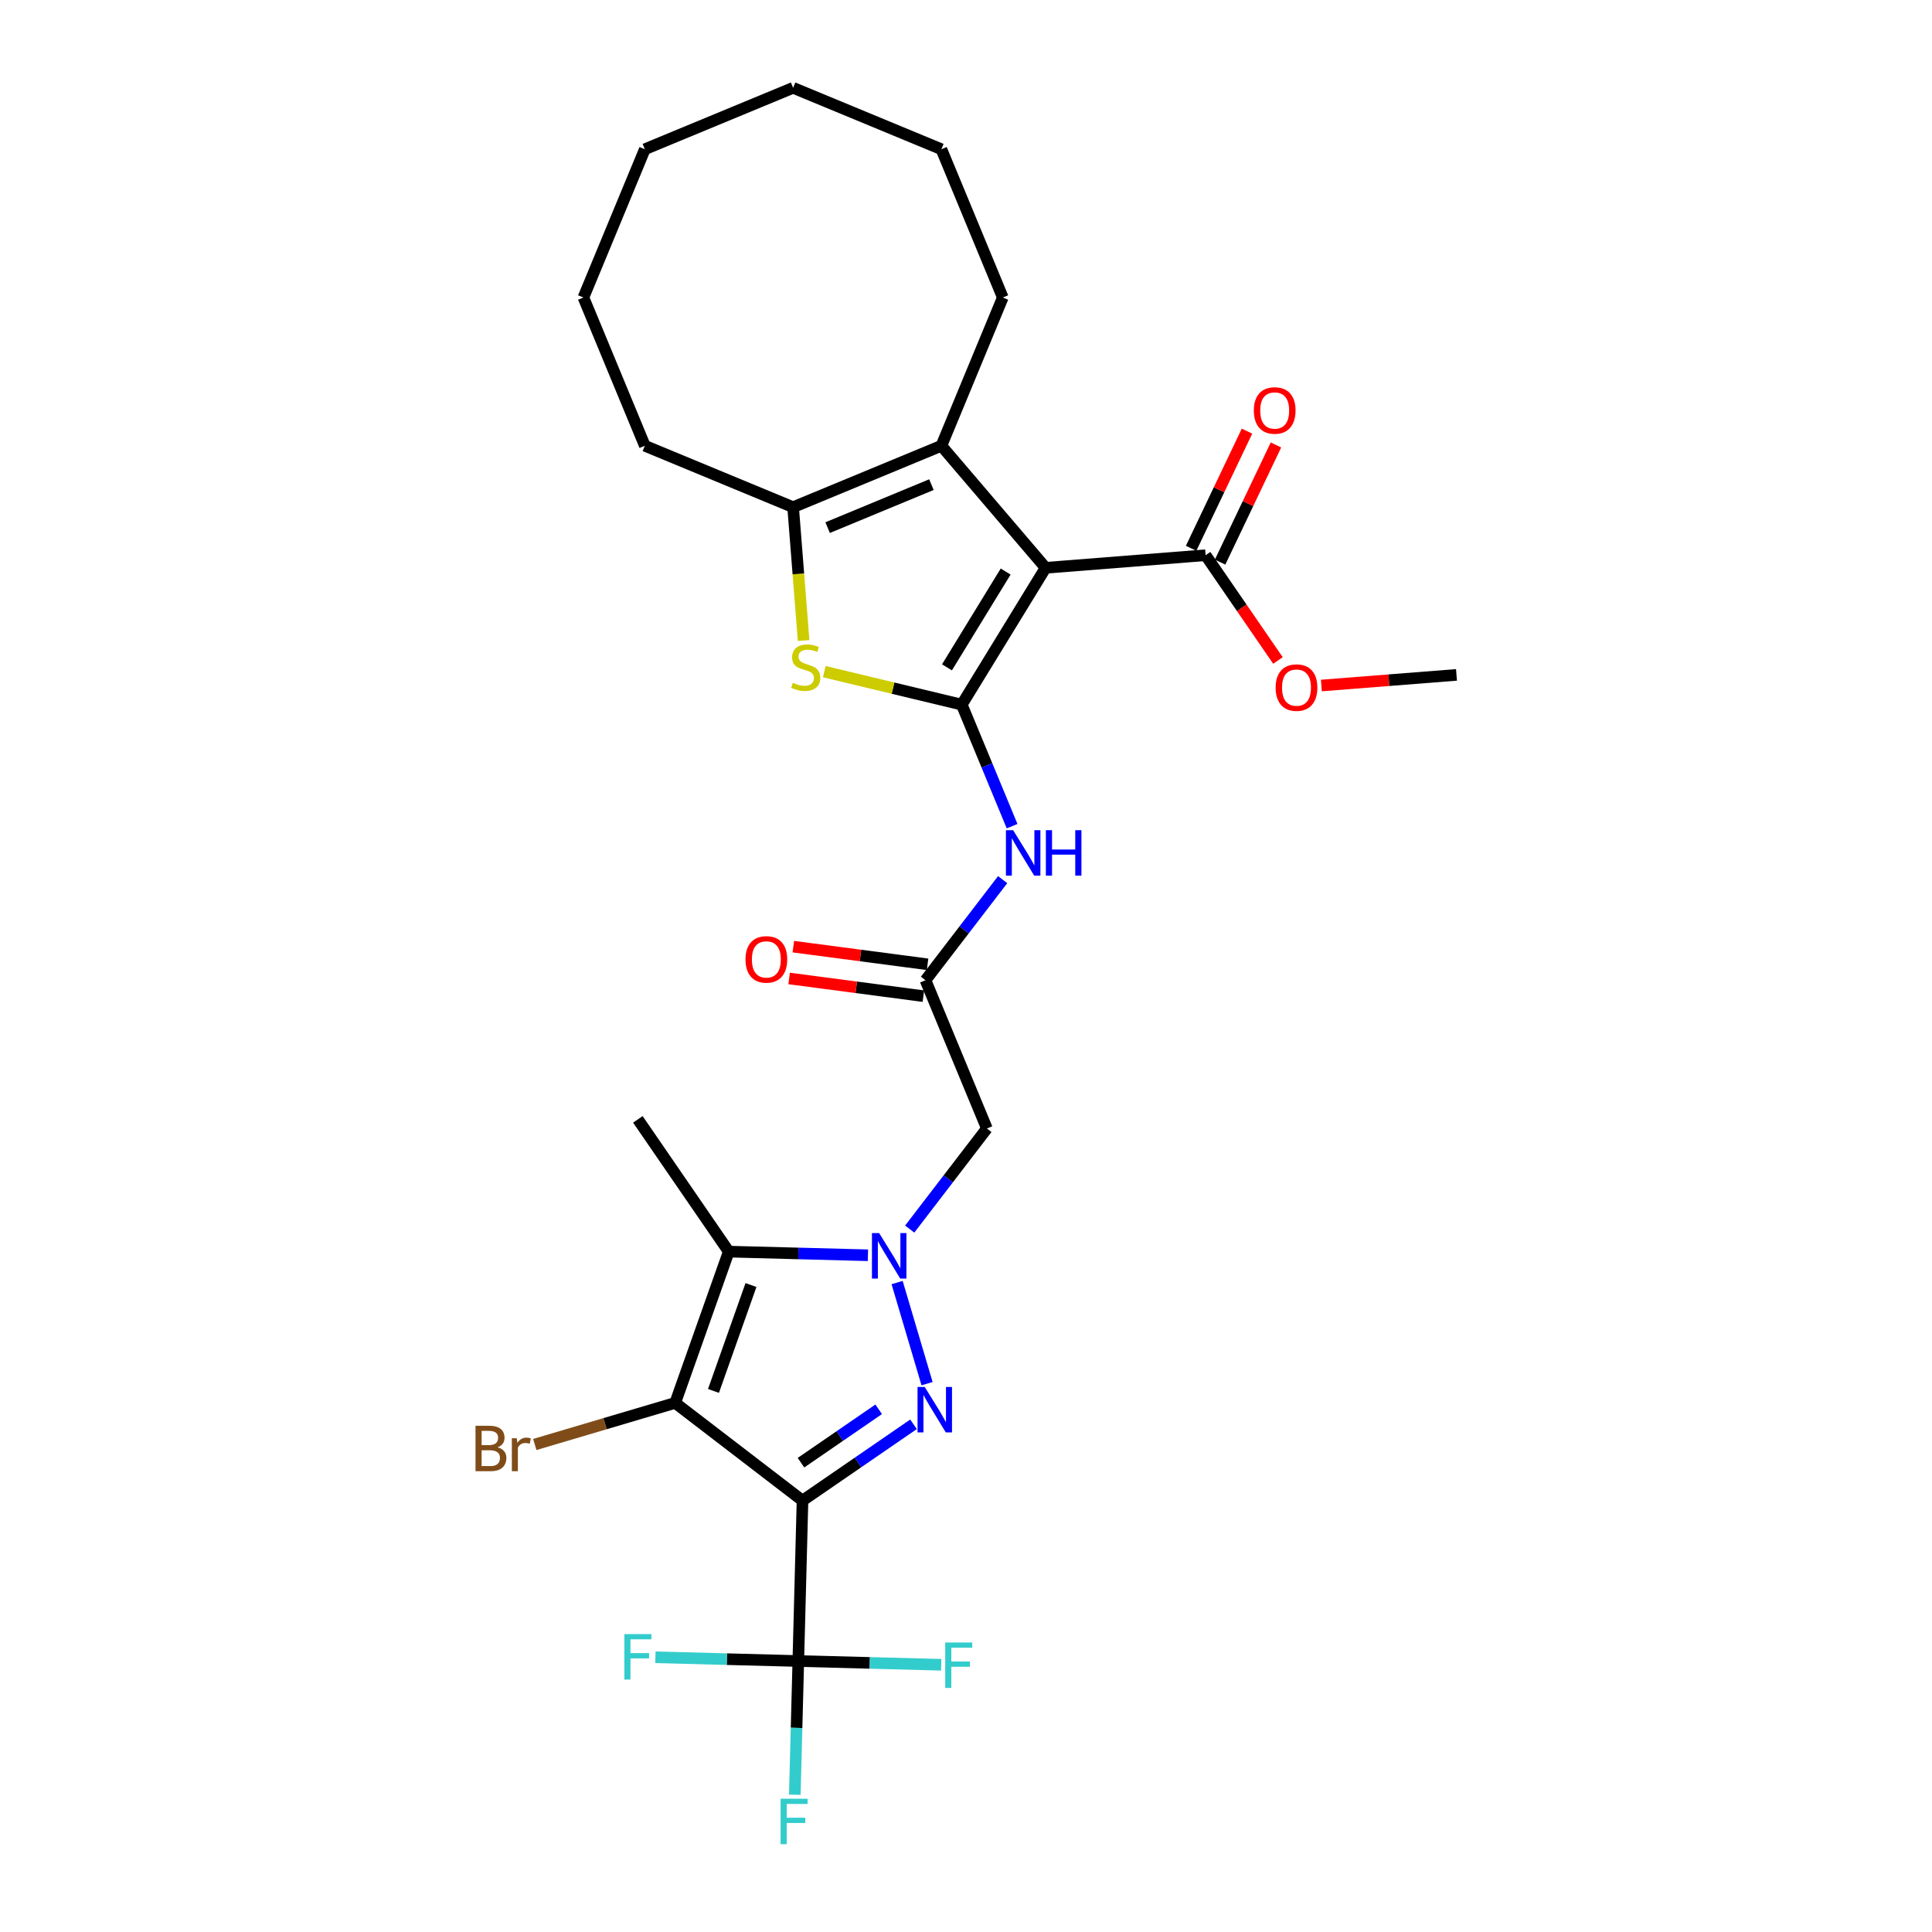 <?xml version='1.0' encoding='iso-8859-1'?>
<svg version='1.1' baseProfile='full'
              xmlns='http://www.w3.org/2000/svg'
                      xmlns:rdkit='http://www.rdkit.org/xml'
                      xmlns:xlink='http://www.w3.org/1999/xlink'
                  xml:space='preserve'
width='1000px' height='1000px' viewBox='0 0 1000 1000'>
<!-- END OF HEADER -->
<rect style='opacity:1.0;fill:#FFFFFF;stroke:none' width='1000' height='1000' x='0' y='0'> </rect>
<path class='bond-1' d='M 415.378,776.707 L 444.108,756.961' style='fill:none;fill-rule:evenodd;stroke:#000000;stroke-width:6px;stroke-linecap:butt;stroke-linejoin:miter;stroke-opacity:1' />
<path class='bond-1' d='M 444.108,756.961 L 472.838,737.216' style='fill:none;fill-rule:evenodd;stroke:#0000FF;stroke-width:6px;stroke-linecap:butt;stroke-linejoin:miter;stroke-opacity:1' />
<path class='bond-1' d='M 414.587,757.091 L 434.698,743.27' style='fill:none;fill-rule:evenodd;stroke:#000000;stroke-width:6px;stroke-linecap:butt;stroke-linejoin:miter;stroke-opacity:1' />
<path class='bond-1' d='M 434.698,743.27 L 454.809,729.448' style='fill:none;fill-rule:evenodd;stroke:#0000FF;stroke-width:6px;stroke-linecap:butt;stroke-linejoin:miter;stroke-opacity:1' />
<path class='bond-4' d='M 415.378,776.707 L 349.477,726.139' style='fill:none;fill-rule:evenodd;stroke:#000000;stroke-width:6px;stroke-linecap:butt;stroke-linejoin:miter;stroke-opacity:1' />
<path class='bond-8' d='M 415.378,776.707 L 413.204,859.745' style='fill:none;fill-rule:evenodd;stroke:#000000;stroke-width:6px;stroke-linecap:butt;stroke-linejoin:miter;stroke-opacity:1' />
<path class='bond-0' d='M 464.343,663.85 L 479.844,716.179' style='fill:none;fill-rule:evenodd;stroke:#0000FF;stroke-width:6px;stroke-linecap:butt;stroke-linejoin:miter;stroke-opacity:1' />
<path class='bond-11' d='M 470.863,636.172 L 490.837,610.141' style='fill:none;fill-rule:evenodd;stroke:#0000FF;stroke-width:6px;stroke-linecap:butt;stroke-linejoin:miter;stroke-opacity:1' />
<path class='bond-11' d='M 490.837,610.141 L 510.812,584.11' style='fill:none;fill-rule:evenodd;stroke:#000000;stroke-width:6px;stroke-linecap:butt;stroke-linejoin:miter;stroke-opacity:1' />
<path class='bond-29' d='M 449.246,649.723 L 413.226,648.78' style='fill:none;fill-rule:evenodd;stroke:#0000FF;stroke-width:6px;stroke-linecap:butt;stroke-linejoin:miter;stroke-opacity:1' />
<path class='bond-29' d='M 413.226,648.78 L 377.205,647.836' style='fill:none;fill-rule:evenodd;stroke:#000000;stroke-width:6px;stroke-linecap:butt;stroke-linejoin:miter;stroke-opacity:1' />
<path class='bond-2' d='M 497.803,364.721 L 510.831,396.173' style='fill:none;fill-rule:evenodd;stroke:#000000;stroke-width:6px;stroke-linecap:butt;stroke-linejoin:miter;stroke-opacity:1' />
<path class='bond-2' d='M 510.831,396.173 L 523.859,427.626' style='fill:none;fill-rule:evenodd;stroke:#0000FF;stroke-width:6px;stroke-linecap:butt;stroke-linejoin:miter;stroke-opacity:1' />
<path class='bond-3' d='M 497.803,364.721 L 541.205,293.895' style='fill:none;fill-rule:evenodd;stroke:#000000;stroke-width:6px;stroke-linecap:butt;stroke-linejoin:miter;stroke-opacity:1' />
<path class='bond-3' d='M 490.148,345.416 L 520.53,295.838' style='fill:none;fill-rule:evenodd;stroke:#000000;stroke-width:6px;stroke-linecap:butt;stroke-linejoin:miter;stroke-opacity:1' />
<path class='bond-6' d='M 497.803,364.721 L 462.227,356.18' style='fill:none;fill-rule:evenodd;stroke:#000000;stroke-width:6px;stroke-linecap:butt;stroke-linejoin:miter;stroke-opacity:1' />
<path class='bond-6' d='M 462.227,356.18 L 426.65,347.639' style='fill:none;fill-rule:evenodd;stroke:#CCCC00;stroke-width:6px;stroke-linecap:butt;stroke-linejoin:miter;stroke-opacity:1' />
<path class='bond-7' d='M 541.205,293.895 L 487.258,230.73' style='fill:none;fill-rule:evenodd;stroke:#000000;stroke-width:6px;stroke-linecap:butt;stroke-linejoin:miter;stroke-opacity:1' />
<path class='bond-13' d='M 541.205,293.895 L 624.016,287.377' style='fill:none;fill-rule:evenodd;stroke:#000000;stroke-width:6px;stroke-linecap:butt;stroke-linejoin:miter;stroke-opacity:1' />
<path class='bond-5' d='M 349.477,726.139 L 377.205,647.836' style='fill:none;fill-rule:evenodd;stroke:#000000;stroke-width:6px;stroke-linecap:butt;stroke-linejoin:miter;stroke-opacity:1' />
<path class='bond-5' d='M 369.297,719.939 L 388.707,665.127' style='fill:none;fill-rule:evenodd;stroke:#000000;stroke-width:6px;stroke-linecap:butt;stroke-linejoin:miter;stroke-opacity:1' />
<path class='bond-14' d='M 349.477,726.139 L 313.143,736.901' style='fill:none;fill-rule:evenodd;stroke:#000000;stroke-width:6px;stroke-linecap:butt;stroke-linejoin:miter;stroke-opacity:1' />
<path class='bond-14' d='M 313.143,736.901 L 276.809,747.664' style='fill:none;fill-rule:evenodd;stroke:#7F4C19;stroke-width:6px;stroke-linecap:butt;stroke-linejoin:miter;stroke-opacity:1' />
<path class='bond-20' d='M 377.205,647.836 L 330.156,579.379' style='fill:none;fill-rule:evenodd;stroke:#000000;stroke-width:6px;stroke-linecap:butt;stroke-linejoin:miter;stroke-opacity:1' />
<path class='bond-9' d='M 415.945,331.524 L 413.229,297.021' style='fill:none;fill-rule:evenodd;stroke:#CCCC00;stroke-width:6px;stroke-linecap:butt;stroke-linejoin:miter;stroke-opacity:1' />
<path class='bond-9' d='M 413.229,297.021 L 410.514,262.519' style='fill:none;fill-rule:evenodd;stroke:#000000;stroke-width:6px;stroke-linecap:butt;stroke-linejoin:miter;stroke-opacity:1' />
<path class='bond-22' d='M 487.258,230.73 L 519.046,153.987' style='fill:none;fill-rule:evenodd;stroke:#000000;stroke-width:6px;stroke-linecap:butt;stroke-linejoin:miter;stroke-opacity:1' />
<path class='bond-30' d='M 487.258,230.73 L 410.514,262.519' style='fill:none;fill-rule:evenodd;stroke:#000000;stroke-width:6px;stroke-linecap:butt;stroke-linejoin:miter;stroke-opacity:1' />
<path class='bond-30' d='M 482.104,250.847 L 428.383,273.099' style='fill:none;fill-rule:evenodd;stroke:#000000;stroke-width:6px;stroke-linecap:butt;stroke-linejoin:miter;stroke-opacity:1' />
<path class='bond-17' d='M 413.204,859.745 L 412.298,894.345' style='fill:none;fill-rule:evenodd;stroke:#000000;stroke-width:6px;stroke-linecap:butt;stroke-linejoin:miter;stroke-opacity:1' />
<path class='bond-17' d='M 412.298,894.345 L 411.392,928.944' style='fill:none;fill-rule:evenodd;stroke:#33CCCC;stroke-width:6px;stroke-linecap:butt;stroke-linejoin:miter;stroke-opacity:1' />
<path class='bond-18' d='M 413.204,859.745 L 376.22,858.776' style='fill:none;fill-rule:evenodd;stroke:#000000;stroke-width:6px;stroke-linecap:butt;stroke-linejoin:miter;stroke-opacity:1' />
<path class='bond-18' d='M 376.22,858.776 L 339.237,857.808' style='fill:none;fill-rule:evenodd;stroke:#33CCCC;stroke-width:6px;stroke-linecap:butt;stroke-linejoin:miter;stroke-opacity:1' />
<path class='bond-19' d='M 413.204,859.745 L 450.188,860.713' style='fill:none;fill-rule:evenodd;stroke:#000000;stroke-width:6px;stroke-linecap:butt;stroke-linejoin:miter;stroke-opacity:1' />
<path class='bond-19' d='M 450.188,860.713 L 487.171,861.682' style='fill:none;fill-rule:evenodd;stroke:#33CCCC;stroke-width:6px;stroke-linecap:butt;stroke-linejoin:miter;stroke-opacity:1' />
<path class='bond-23' d='M 410.514,262.519 L 333.77,230.73' style='fill:none;fill-rule:evenodd;stroke:#000000;stroke-width:6px;stroke-linecap:butt;stroke-linejoin:miter;stroke-opacity:1' />
<path class='bond-10' d='M 518.972,455.303 L 498.998,481.335' style='fill:none;fill-rule:evenodd;stroke:#0000FF;stroke-width:6px;stroke-linecap:butt;stroke-linejoin:miter;stroke-opacity:1' />
<path class='bond-10' d='M 498.998,481.335 L 479.023,507.366' style='fill:none;fill-rule:evenodd;stroke:#000000;stroke-width:6px;stroke-linecap:butt;stroke-linejoin:miter;stroke-opacity:1' />
<path class='bond-12' d='M 510.812,584.11 L 479.023,507.366' style='fill:none;fill-rule:evenodd;stroke:#000000;stroke-width:6px;stroke-linecap:butt;stroke-linejoin:miter;stroke-opacity:1' />
<path class='bond-16' d='M 480.108,499.13 L 445.367,494.557' style='fill:none;fill-rule:evenodd;stroke:#000000;stroke-width:6px;stroke-linecap:butt;stroke-linejoin:miter;stroke-opacity:1' />
<path class='bond-16' d='M 445.367,494.557 L 410.627,489.983' style='fill:none;fill-rule:evenodd;stroke:#FF0000;stroke-width:6px;stroke-linecap:butt;stroke-linejoin:miter;stroke-opacity:1' />
<path class='bond-16' d='M 477.939,515.601 L 443.199,511.028' style='fill:none;fill-rule:evenodd;stroke:#000000;stroke-width:6px;stroke-linecap:butt;stroke-linejoin:miter;stroke-opacity:1' />
<path class='bond-16' d='M 443.199,511.028 L 408.458,506.454' style='fill:none;fill-rule:evenodd;stroke:#FF0000;stroke-width:6px;stroke-linecap:butt;stroke-linejoin:miter;stroke-opacity:1' />
<path class='bond-15' d='M 631.513,290.954 L 645.975,260.635' style='fill:none;fill-rule:evenodd;stroke:#000000;stroke-width:6px;stroke-linecap:butt;stroke-linejoin:miter;stroke-opacity:1' />
<path class='bond-15' d='M 645.975,260.635 L 660.436,230.316' style='fill:none;fill-rule:evenodd;stroke:#FF0000;stroke-width:6px;stroke-linecap:butt;stroke-linejoin:miter;stroke-opacity:1' />
<path class='bond-15' d='M 616.518,283.801 L 630.98,253.483' style='fill:none;fill-rule:evenodd;stroke:#000000;stroke-width:6px;stroke-linecap:butt;stroke-linejoin:miter;stroke-opacity:1' />
<path class='bond-15' d='M 630.98,253.483 L 645.441,223.164' style='fill:none;fill-rule:evenodd;stroke:#FF0000;stroke-width:6px;stroke-linecap:butt;stroke-linejoin:miter;stroke-opacity:1' />
<path class='bond-21' d='M 624.016,287.377 L 642.739,314.62' style='fill:none;fill-rule:evenodd;stroke:#000000;stroke-width:6px;stroke-linecap:butt;stroke-linejoin:miter;stroke-opacity:1' />
<path class='bond-21' d='M 642.739,314.62 L 661.463,341.863' style='fill:none;fill-rule:evenodd;stroke:#FF0000;stroke-width:6px;stroke-linecap:butt;stroke-linejoin:miter;stroke-opacity:1' />
<path class='bond-24' d='M 683.941,354.822 L 718.909,352.07' style='fill:none;fill-rule:evenodd;stroke:#FF0000;stroke-width:6px;stroke-linecap:butt;stroke-linejoin:miter;stroke-opacity:1' />
<path class='bond-24' d='M 718.909,352.07 L 753.876,349.318' style='fill:none;fill-rule:evenodd;stroke:#000000;stroke-width:6px;stroke-linecap:butt;stroke-linejoin:miter;stroke-opacity:1' />
<path class='bond-25' d='M 519.046,153.987 L 487.258,77.243' style='fill:none;fill-rule:evenodd;stroke:#000000;stroke-width:6px;stroke-linecap:butt;stroke-linejoin:miter;stroke-opacity:1' />
<path class='bond-26' d='M 333.77,230.73 L 301.982,153.987' style='fill:none;fill-rule:evenodd;stroke:#000000;stroke-width:6px;stroke-linecap:butt;stroke-linejoin:miter;stroke-opacity:1' />
<path class='bond-28' d='M 487.258,77.243 L 410.514,45.455' style='fill:none;fill-rule:evenodd;stroke:#000000;stroke-width:6px;stroke-linecap:butt;stroke-linejoin:miter;stroke-opacity:1' />
<path class='bond-27' d='M 301.982,153.987 L 333.77,77.243' style='fill:none;fill-rule:evenodd;stroke:#000000;stroke-width:6px;stroke-linecap:butt;stroke-linejoin:miter;stroke-opacity:1' />
<path class='bond-31' d='M 333.77,77.243 L 410.514,45.455' style='fill:none;fill-rule:evenodd;stroke:#000000;stroke-width:6px;stroke-linecap:butt;stroke-linejoin:miter;stroke-opacity:1' />
<path  class='atom-1' d='M 455.044 638.249
L 462.752 650.709
Q 463.517 651.938, 464.746 654.164
Q 465.975 656.39, 466.042 656.523
L 466.042 638.249
L 469.165 638.249
L 469.165 661.773
L 465.942 661.773
L 457.669 648.15
Q 456.705 646.555, 455.675 644.728
Q 454.678 642.9, 454.379 642.336
L 454.379 661.773
L 451.322 661.773
L 451.322 638.249
L 455.044 638.249
' fill='#0000FF'/>
<path  class='atom-2' d='M 478.636 717.895
L 486.345 730.355
Q 487.109 731.584, 488.338 733.81
Q 489.568 736.037, 489.634 736.169
L 489.634 717.895
L 492.757 717.895
L 492.757 741.419
L 489.534 741.419
L 481.261 727.796
Q 480.297 726.201, 479.267 724.374
Q 478.271 722.546, 477.971 721.982
L 477.971 741.419
L 474.915 741.419
L 474.915 717.895
L 478.636 717.895
' fill='#0000FF'/>
<path  class='atom-7' d='M 410.386 353.403
Q 410.652 353.503, 411.748 353.968
Q 412.845 354.433, 414.041 354.732
Q 415.27 354.998, 416.466 354.998
Q 418.693 354.998, 419.988 353.935
Q 421.284 352.839, 421.284 350.945
Q 421.284 349.649, 420.62 348.851
Q 419.988 348.054, 418.992 347.622
Q 417.995 347.19, 416.333 346.692
Q 414.24 346.06, 412.978 345.462
Q 411.748 344.864, 410.851 343.601
Q 409.987 342.339, 409.987 340.212
Q 409.987 337.255, 411.981 335.428
Q 414.008 333.6, 417.995 333.6
Q 420.719 333.6, 423.809 334.896
L 423.045 337.455
Q 420.221 336.292, 418.095 336.292
Q 415.802 336.292, 414.539 337.255
Q 413.277 338.186, 413.31 339.814
Q 413.31 341.076, 413.941 341.84
Q 414.606 342.605, 415.536 343.037
Q 416.5 343.469, 418.095 343.967
Q 420.221 344.632, 421.484 345.296
Q 422.746 345.961, 423.643 347.323
Q 424.574 348.652, 424.574 350.945
Q 424.574 354.201, 422.381 355.962
Q 420.221 357.69, 416.599 357.69
Q 414.506 357.69, 412.911 357.224
Q 411.349 356.792, 409.489 356.028
L 410.386 353.403
' fill='#CCCC00'/>
<path  class='atom-11' d='M 524.391 429.702
L 532.1 442.162
Q 532.864 443.392, 534.093 445.618
Q 535.323 447.844, 535.389 447.977
L 535.389 429.702
L 538.513 429.702
L 538.513 453.227
L 535.29 453.227
L 527.016 439.604
Q 526.053 438.009, 525.023 436.181
Q 524.026 434.354, 523.727 433.789
L 523.727 453.227
L 520.67 453.227
L 520.67 429.702
L 524.391 429.702
' fill='#0000FF'/>
<path  class='atom-11' d='M 541.337 429.702
L 544.527 429.702
L 544.527 439.704
L 556.555 439.704
L 556.555 429.702
L 559.744 429.702
L 559.744 453.227
L 556.555 453.227
L 556.555 442.362
L 544.527 442.362
L 544.527 453.227
L 541.337 453.227
L 541.337 429.702
' fill='#0000FF'/>
<path  class='atom-15' d='M 257.554 749.133
Q 259.813 749.764, 260.943 751.16
Q 262.106 752.522, 262.106 754.549
Q 262.106 757.805, 260.013 759.666
Q 257.953 761.493, 254.032 761.493
L 246.124 761.493
L 246.124 737.969
L 253.068 737.969
Q 257.089 737.969, 259.115 739.597
Q 261.142 741.225, 261.142 744.215
Q 261.142 747.771, 257.554 749.133
M 249.28 740.627
L 249.28 748.003
L 253.068 748.003
Q 255.394 748.003, 256.59 747.073
Q 257.82 746.109, 257.82 744.215
Q 257.82 740.627, 253.068 740.627
L 249.28 740.627
M 254.032 758.835
Q 256.324 758.835, 257.554 757.739
Q 258.783 756.642, 258.783 754.549
Q 258.783 752.622, 257.421 751.658
Q 256.092 750.661, 253.533 750.661
L 249.28 750.661
L 249.28 758.835
L 254.032 758.835
' fill='#7F4C19'/>
<path  class='atom-15' d='M 267.455 744.415
L 267.821 746.774
Q 269.615 744.116, 272.539 744.116
Q 273.469 744.116, 274.732 744.448
L 274.234 747.239
Q 272.805 746.907, 272.007 746.907
Q 270.612 746.907, 269.682 747.471
Q 268.784 748.003, 268.053 749.299
L 268.053 761.493
L 264.93 761.493
L 264.93 744.415
L 267.455 744.415
' fill='#7F4C19'/>
<path  class='atom-16' d='M 648.978 212.469
Q 648.978 206.82, 651.769 203.664
Q 654.56 200.507, 659.777 200.507
Q 664.994 200.507, 667.785 203.664
Q 670.576 206.82, 670.576 212.469
Q 670.576 218.184, 667.752 221.44
Q 664.927 224.663, 659.777 224.663
Q 654.594 224.663, 651.769 221.44
Q 648.978 218.217, 648.978 212.469
M 659.777 222.005
Q 663.366 222.005, 665.293 219.613
Q 667.253 217.187, 667.253 212.469
Q 667.253 207.85, 665.293 205.525
Q 663.366 203.166, 659.777 203.166
Q 656.189 203.166, 654.228 205.491
Q 652.301 207.817, 652.301 212.469
Q 652.301 217.22, 654.228 219.613
Q 656.189 222.005, 659.777 222.005
' fill='#FF0000'/>
<path  class='atom-17' d='M 385.868 496.59
Q 385.868 490.941, 388.66 487.785
Q 391.451 484.628, 396.667 484.628
Q 401.884 484.628, 404.675 487.785
Q 407.466 490.941, 407.466 496.59
Q 407.466 502.305, 404.642 505.561
Q 401.817 508.784, 396.667 508.784
Q 391.484 508.784, 388.66 505.561
Q 385.868 502.338, 385.868 496.59
M 396.667 506.126
Q 400.256 506.126, 402.183 503.734
Q 404.143 501.308, 404.143 496.59
Q 404.143 491.971, 402.183 489.646
Q 400.256 487.286, 396.667 487.286
Q 393.079 487.286, 391.118 489.612
Q 389.191 491.938, 389.191 496.59
Q 389.191 501.341, 391.118 503.734
Q 393.079 506.126, 396.667 506.126
' fill='#FF0000'/>
<path  class='atom-18' d='M 404.035 931.021
L 418.024 931.021
L 418.024 933.712
L 407.192 933.712
L 407.192 940.856
L 416.828 940.856
L 416.828 943.581
L 407.192 943.581
L 407.192 954.545
L 404.035 954.545
L 404.035 931.021
' fill='#33CCCC'/>
<path  class='atom-19' d='M 323.171 845.808
L 337.16 845.808
L 337.16 848.5
L 326.328 848.5
L 326.328 855.643
L 335.964 855.643
L 335.964 858.368
L 326.328 858.368
L 326.328 869.333
L 323.171 869.333
L 323.171 845.808
' fill='#33CCCC'/>
<path  class='atom-20' d='M 489.248 850.157
L 503.237 850.157
L 503.237 852.848
L 492.405 852.848
L 492.405 859.992
L 502.04 859.992
L 502.04 862.717
L 492.405 862.717
L 492.405 873.682
L 489.248 873.682
L 489.248 850.157
' fill='#33CCCC'/>
<path  class='atom-22' d='M 660.267 355.901
Q 660.267 350.253, 663.058 347.096
Q 665.849 343.94, 671.065 343.94
Q 676.282 343.94, 679.073 347.096
Q 681.864 350.253, 681.864 355.901
Q 681.864 361.616, 679.04 364.873
Q 676.216 368.096, 671.065 368.096
Q 665.882 368.096, 663.058 364.873
Q 660.267 361.65, 660.267 355.901
M 671.065 365.437
Q 674.654 365.437, 676.581 363.045
Q 678.541 360.62, 678.541 355.901
Q 678.541 351.283, 676.581 348.957
Q 674.654 346.598, 671.065 346.598
Q 667.477 346.598, 665.517 348.924
Q 663.589 351.25, 663.589 355.901
Q 663.589 360.653, 665.517 363.045
Q 667.477 365.437, 671.065 365.437
' fill='#FF0000'/>
</svg>
